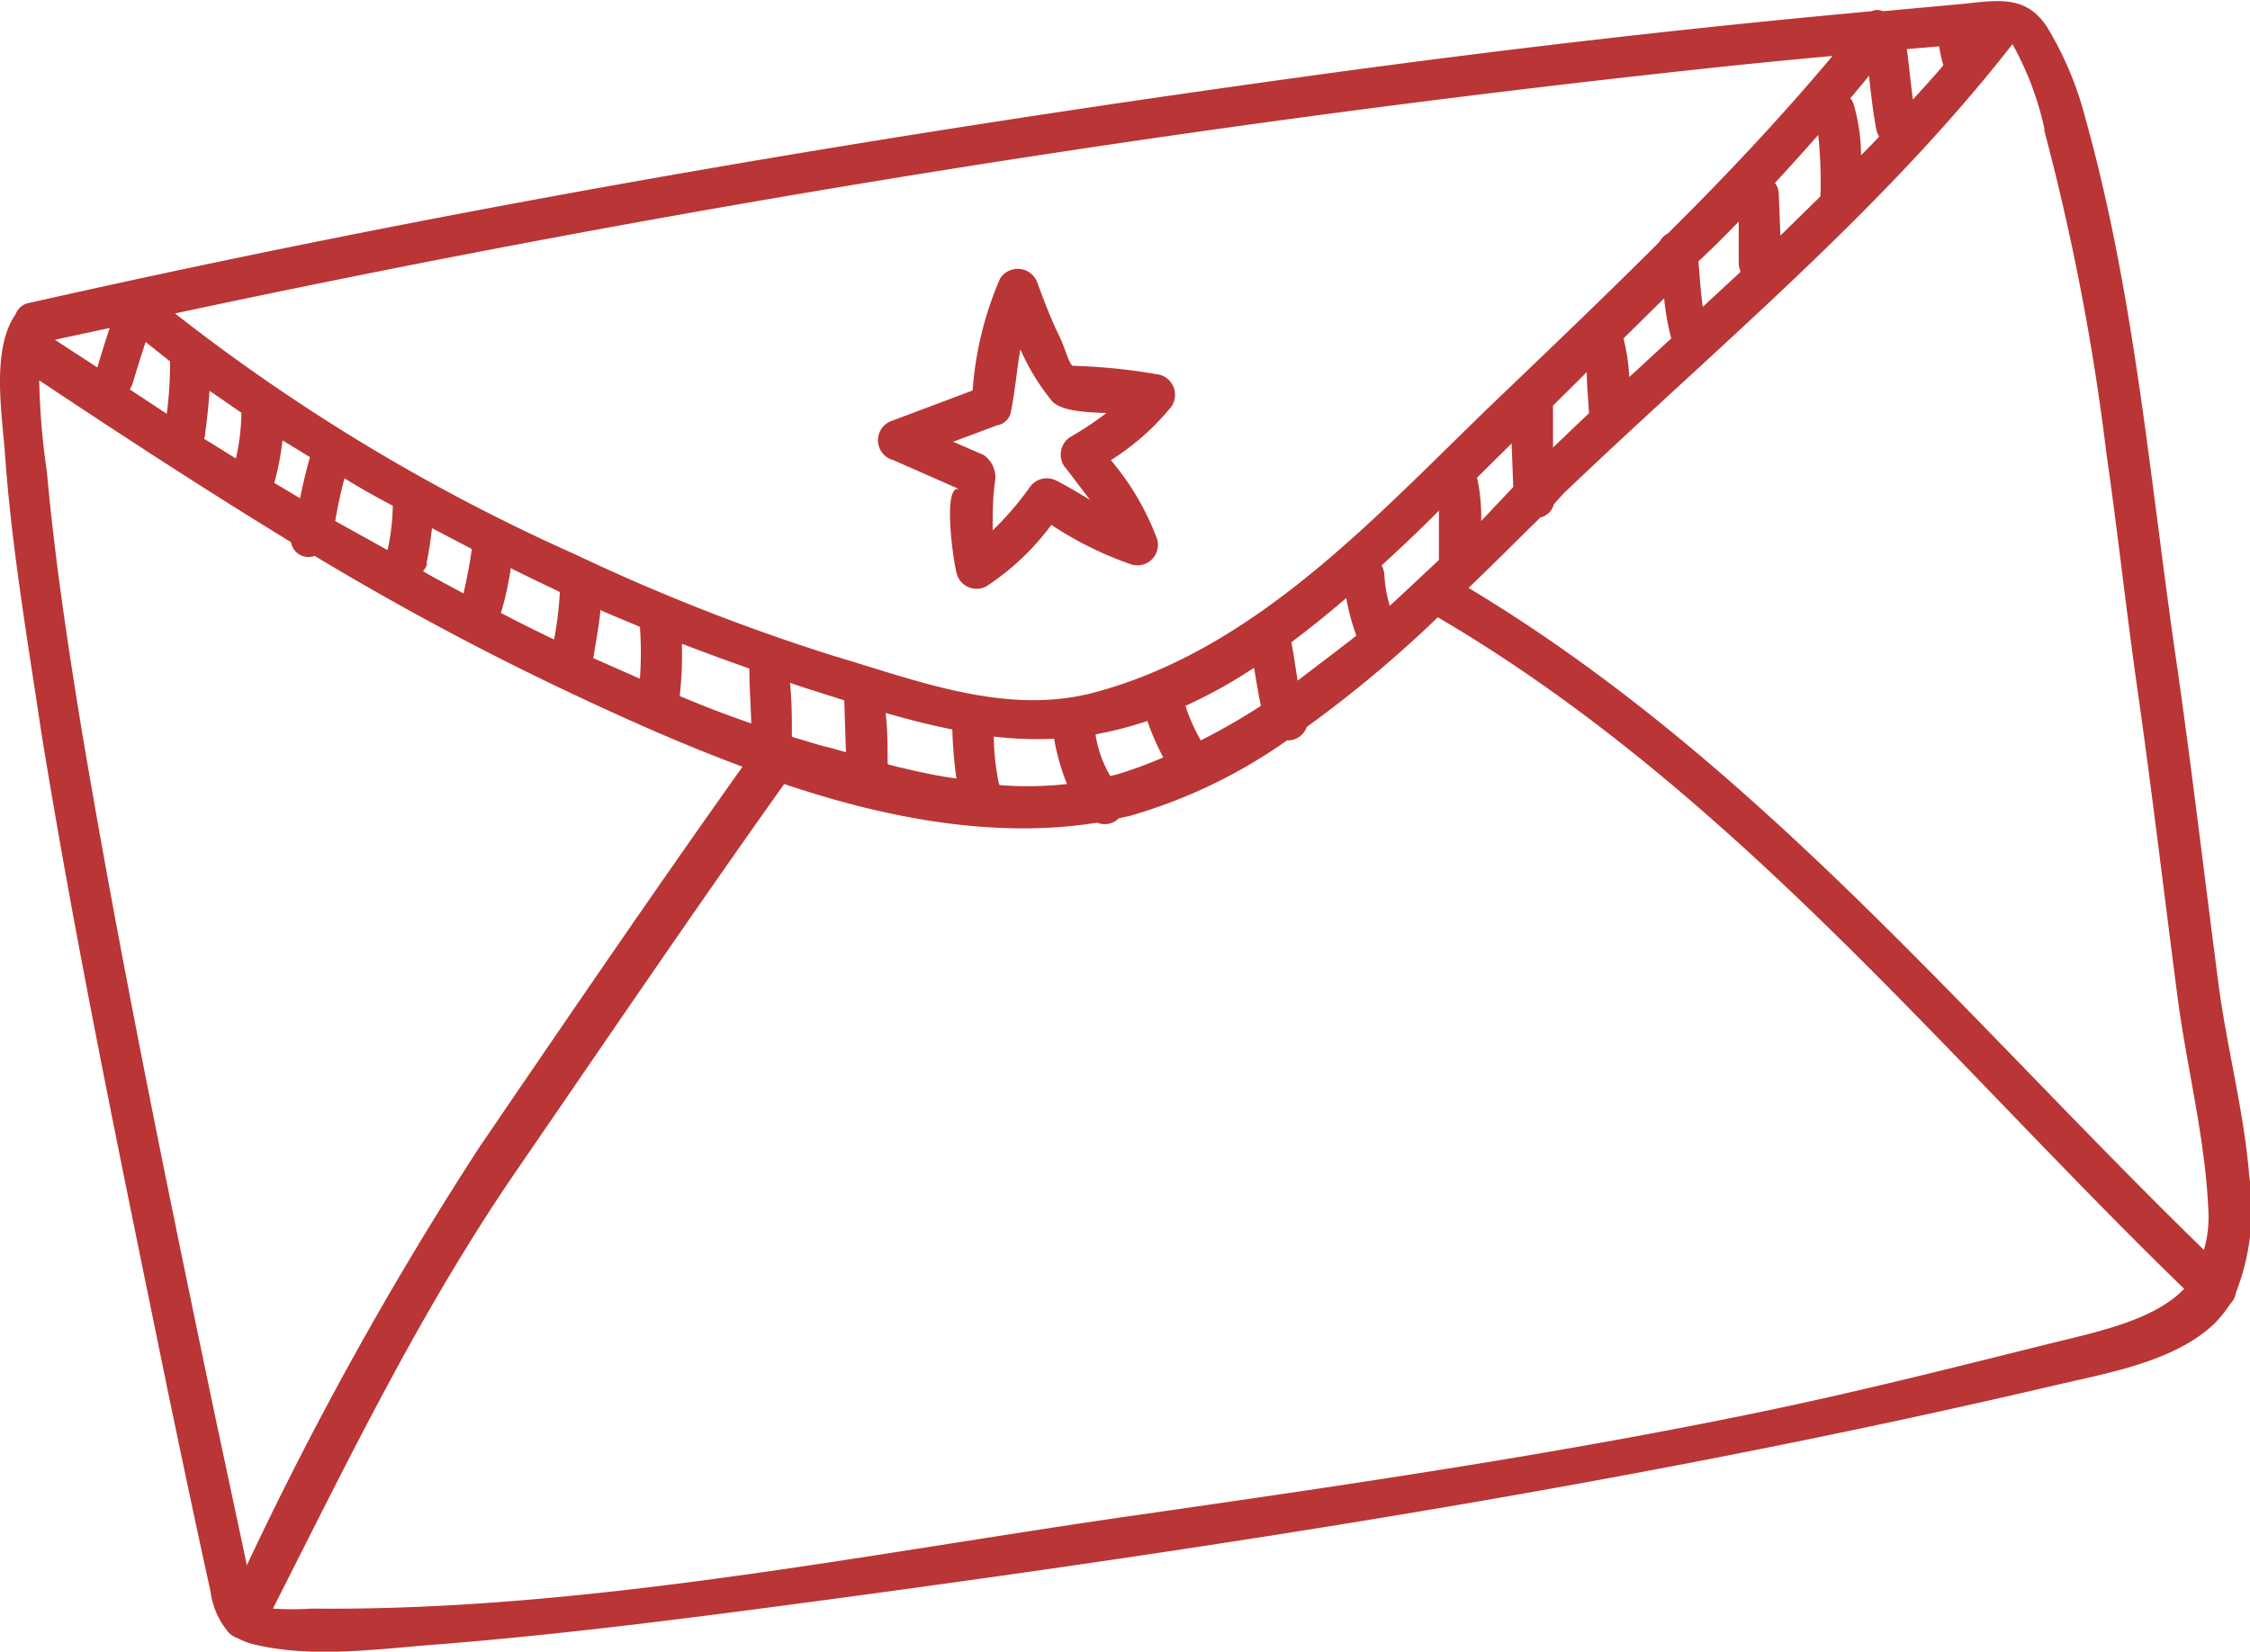<?xml version="1.0" encoding="UTF-8"?> <svg xmlns="http://www.w3.org/2000/svg" viewBox="0 0 82.03 60.23"><defs><style>.cls-1{fill:#ba3535;}</style></defs><title>Ресурс 10</title><g id="Слой_2" data-name="Слой 2"><g id="OBJECTS"><path class="cls-1" d="M81.52,47.13A8.39,8.39,0,0,0,82,42.86c-.19-2.33-.8-4.6-1.11-6.91-.5-3.82-.95-7.65-1.49-11.46-1-6.74-1.53-13.59-3.37-20.17A12.26,12.26,0,0,0,74.64,1c-.83-1.3-2-.94-3.39-.83l-2.6.24a.52.52,0,0,0-.42,0c-6.48.59-13,1.34-19.4,2.21-16,2.18-32,4.87-47.78,8.43a.64.64,0,0,0-.48.41c-.9,1.28-.49,3.67-.39,5.08C.42,19.93,1,23.31,1.5,26.67c1.31,8.09,3,16.13,4.64,24.16.5,2.39,1,4.78,1.53,7.18a2.9,2.9,0,0,0,.6,1.44.77.77,0,0,0,.4.29,2.34,2.34,0,0,0,.57.22c2.14.53,4.63.16,6.79,0,5-.4,10-1.07,15-1.74,14.78-2,29.36-4.3,43.88-7.7,1.87-.44,4.39-.86,5.84-2.27a4.38,4.38,0,0,0,.55-.69A.79.79,0,0,0,81.52,47.13Zm-7-42.41a86.65,86.65,0,0,1,2.28,11.85c.4,2.77.7,5.55,1.09,8.31.55,3.83,1,7.66,1.5,11.49.34,2.58,1,5.1,1.12,7.72a4.32,4.32,0,0,1-.16,1.49C71.7,37.16,64,27.72,53.54,21.44c.9-.86,1.76-1.73,2.62-2.57a.66.66,0,0,0,.49-.48L57,18C62.55,12.69,68.62,7.7,73.37,1.61A11.2,11.2,0,0,1,74.54,4.72ZM47.31,24.82c-.08-.47-.14-.94-.23-1.4,0,0,0,0,0,0,.68-.51,1.35-1.05,2-1.61a8.42,8.42,0,0,0,.37,1.37C48.75,23.73,48,24.29,47.31,24.82Zm-6.55,3.41-.28.07a4.25,4.25,0,0,1-.54-1.52,13.44,13.44,0,0,0,1.89-.49,9.23,9.23,0,0,0,.58,1.33A16.33,16.33,0,0,1,40.76,28.23ZM10,17.61a10.11,10.11,0,0,0,.3-1.55l1,.61q-.21.75-.36,1.5Zm-8-5.22,2-.43q-.24.72-.45,1.44ZM4.83,14q.23-.77.48-1.53l.89.71s0,0,0,.07a14.21,14.21,0,0,1-.12,1.84l-1.35-.89A1,1,0,0,0,4.83,14Zm2.65,1.81c.07-.52.12-1,.16-1.56l1.16.8a7.71,7.71,0,0,1-.2,1.67L7.44,16C7.45,16,7.47,15.91,7.48,15.85Zm5.07,1.63c.58.35,1.18.7,1.77,1a8.05,8.05,0,0,1-.19,1.62L12.22,19C12.31,18.49,12.41,18,12.55,17.48Zm3,3.09c.09-.41.15-.84.2-1.27l1.45.76c-.07.54-.18,1.08-.3,1.62-.5-.27-1-.53-1.48-.81A.69.69,0,0,0,15.57,20.57Zm3.05.18c.53.26,1.05.52,1.59.77l.22.11a12.57,12.57,0,0,1-.21,1.73l-.21-.1c-.58-.28-1.16-.57-1.73-.87C18.42,21.85,18.53,21.31,18.62,20.75Zm3.27,1.53c.49.22,1,.42,1.46.62a13.25,13.25,0,0,1,0,1.89L21.63,24C21.72,23.44,21.83,22.86,21.89,22.28Zm3,1.24c.81.31,1.63.61,2.45.9,0,.66.05,1.31.07,2q-1.32-.45-2.61-1A13,13,0,0,0,24.86,23.52Zm4,3.36c0-.65,0-1.3-.07-1.94l.35.12,1.63.52.06,1.89-.6-.17C29.81,27.17,29.35,27,28.9,26.88Zm3.49,1c0-.61,0-1.23-.07-1.84.81.23,1.61.44,2.43.6a15.25,15.25,0,0,0,.15,1.79C34.06,28.28,33.22,28.09,32.39,27.88Zm4.06.75v0a9.16,9.16,0,0,1-.19-1.73,13.45,13.45,0,0,0,2.2.08,8.23,8.23,0,0,0,.47,1.65A12.84,12.84,0,0,1,36.45,28.63ZM43.78,27a6.45,6.45,0,0,1-.56-1.26,18,18,0,0,0,2.5-1.39c.08.47.15.93.25,1.39A23.85,23.85,0,0,1,43.78,27Zm6.89-4.9a5,5,0,0,1-.2-1.14.75.75,0,0,0-.1-.34c.72-.66,1.42-1.32,2.09-2,0,.6,0,1.2,0,1.8C51.84,21,51.26,21.55,50.67,22.09Zm10-11.22a9.32,9.32,0,0,0,.26,1.46l-1.53,1.41a7.38,7.38,0,0,0-.21-1.41h0ZM70.85,2.38c-.36.43-.74.84-1.11,1.25-.08-.61-.14-1.22-.22-1.84l1.18-.1A4.26,4.26,0,0,0,70.85,2.38Zm-3,3.28a6.7,6.7,0,0,0-.28-1.89.72.72,0,0,0-.11-.19c.23-.27.46-.54.68-.82.07.65.14,1.29.26,1.93a.76.76,0,0,0,.11.29C68.3,5.21,68.08,5.43,67.85,5.66Zm-1.56-.74a16.78,16.78,0,0,1,.08,2.24L64.91,8.59l-.06-1.52a.67.67,0,0,0-.14-.4C65.25,6.09,65.77,5.51,66.29,4.92Zm-2.9,3.16c0,.51,0,1,0,1.54a.88.88,0,0,0,.07.29l-1.38,1.28c-.08-.55-.11-1.11-.16-1.66C62.44,9.05,62.92,8.57,63.39,8.08Zm-5.54,5.49c0,.5.06,1,.08,1.5v0l-.6.57-.71.68c0-.49,0-1,0-1.47a.14.14,0,0,1,0-.06Zm-2.74,2.6.06,1.59L54,19a6.51,6.51,0,0,0-.15-1.58ZM61.89,2.53c1.64-.18,3.28-.34,4.92-.49-1.88,2.24-3.89,4.38-6,6.47a.77.77,0,0,0-.31.31c-1.85,1.85-3.74,3.66-5.62,5.46-4.44,4.22-8.93,9.41-15.09,11-3.17.8-6.38-.47-9.39-1.36A72.88,72.88,0,0,1,21,20.23a69.79,69.79,0,0,1-14.62-8.8A546.29,546.29,0,0,1,61.89,2.53ZM7.67,50.82C6,42.83,4.36,34.81,3,26.75c-.52-3.16-1-6.34-1.29-9.54a26.34,26.34,0,0,1-.28-3.34c3,2,6.07,4,9.18,5.9a.64.64,0,0,0,.86.5,104.68,104.68,0,0,0,9.33,5c1.93.91,4.06,1.87,6.27,2.69-3.25,4.57-6.41,9.21-9.57,13.84A127.83,127.83,0,0,0,9,57.08C8.56,55,8.11,52.91,7.67,50.82ZM75,48.93c-3.42.85-6.84,1.72-10.29,2.45C57,53,49.19,54.14,41.38,55.26c-9.83,1.41-20.06,3.5-30,3.4a10.94,10.94,0,0,1-1.43,0c2.79-5.5,5.39-10.89,8.9-16,3.23-4.7,6.43-9.42,9.74-14.07,3.76,1.27,7.72,2,11.41,1.41a.72.72,0,0,0,.79-.16l.41-.09A19,19,0,0,0,46.92,27a.73.73,0,0,0,.72-.49,44.23,44.23,0,0,0,4.78-4C63.12,28.79,70.82,38.44,79.63,47,78.6,48.06,76.83,48.49,75,48.93Z"></path><path class="cls-1" d="M32.57,16.78,35,17.85c-.66-.29-.25,2.61-.12,3.07a.75.75,0,0,0,1.1.45,9.25,9.25,0,0,0,2.35-2.23,12.76,12.76,0,0,0,2.94,1.45.75.75,0,0,0,.92-.92,9.7,9.7,0,0,0-1.69-2.89,9,9,0,0,0,2.13-1.86.76.76,0,0,0-.33-1.25,21.16,21.16,0,0,0-3.18-.33c-.13,0-.3-.69-.5-1.08-.3-.62-.55-1.27-.79-1.92a.76.76,0,0,0-1.37-.18,12.46,12.46,0,0,0-1,4.08l-2.93,1.1A.75.75,0,0,0,32.57,16.78Zm5.77-2.17c.29.36,1.18.43,2,.45a11.91,11.91,0,0,1-1.31.87.76.76,0,0,0-.15,1.17l.86,1.13c-.41-.25-.81-.49-1.22-.7a.76.76,0,0,0-1,.27,11.07,11.07,0,0,1-1.33,1.54c0-.61,0-1.21.1-1.88a1,1,0,0,0-.43-.87l-1.11-.48,1.6-.6h0a.61.61,0,0,0,.51-.52c.15-.74.21-1.51.34-2.25A8.21,8.21,0,0,0,38.34,14.61Z"></path></g></g></svg> 